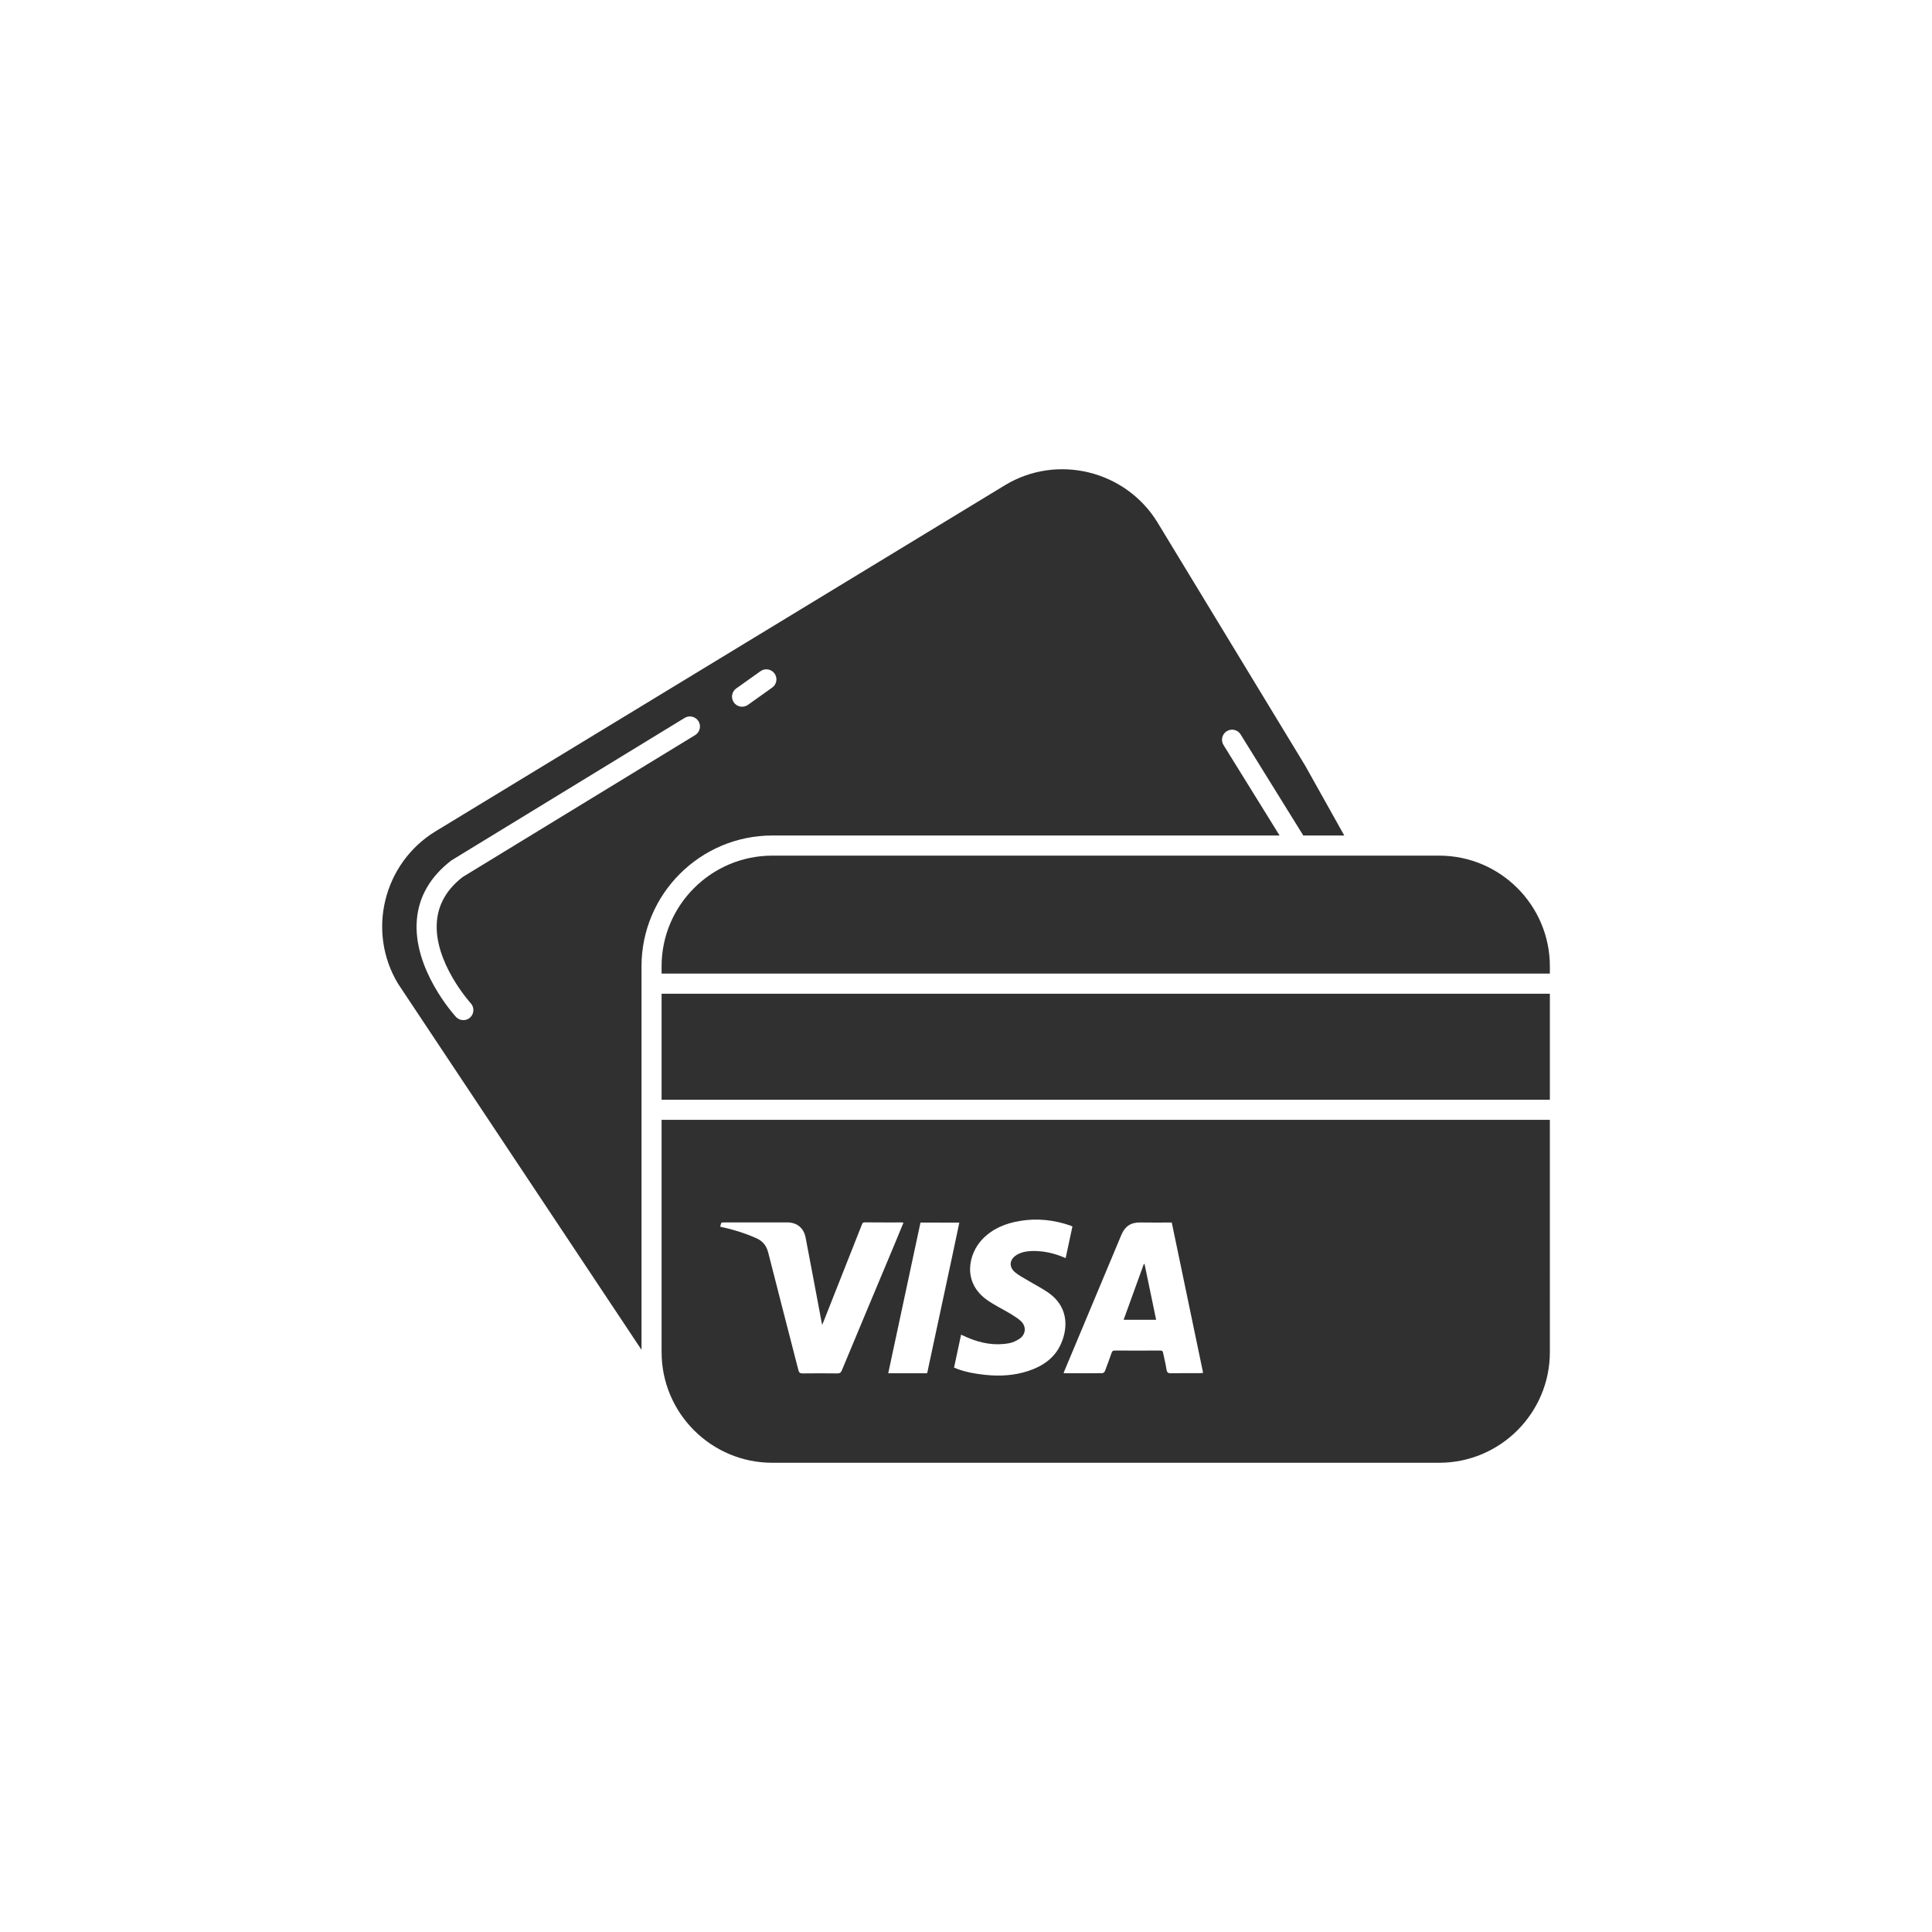 <?xml version="1.0" ?><svg style="enable-background:new 0 0 48 48;" version="1.1" viewBox="0 0 48 48" xml:space="preserve" xmlns="http://www.w3.org/2000/svg" xmlns:xlink="http://www.w3.org/1999/xlink"><g id="Padding__x26__Artboard"/><g id="Icons"><g><path d="M28.436,31.405c-0.006-0-0.012-0.001-0.018-0.001    c-0.166,0.459-0.333,0.919-0.502,1.386c0.271,0,0.531,0,0.808,0    C28.627,32.323,28.532,31.864,28.436,31.405z" style="fill:#303030;"/><rect height="2.634" style="fill:#303030;" width="22.069" x="16.437" y="24.689"/><path d="M35.756,21.258H19.187c-1.516,0-2.75,1.234-2.75,2.75v0.18h22.069v-0.18    C38.506,22.492,37.272,21.258,35.756,21.258z" style="fill:#303030;"/><path d="M19.187,20.758h12.604l-1.393-2.248c-0.073-0.118-0.037-0.271,0.081-0.344    c0.118-0.072,0.271-0.037,0.344,0.081l1.557,2.511h1.018l-0.97-1.734l-3.675-6.052    c-0.795-1.288-2.494-1.701-3.787-0.916l-14.149,8.6c-1.294,0.793-1.71,2.492-0.926,3.787    l6.047,9.093v-9.526C15.937,22.217,17.395,20.758,19.187,20.758z M18.292,17.104l0.603-0.429    c0.112-0.08,0.269-0.053,0.349,0.059c0.08,0.112,0.054,0.269-0.059,0.349l-0.603,0.429    c-0.044,0.031-0.095,0.046-0.145,0.046c-0.078,0-0.155-0.037-0.204-0.105    C18.153,17.34,18.179,17.184,18.292,17.104z M11.494,21.79c-0.385,0.299-0.602,0.664-0.639,1.1    c-0.087,1.011,0.832,2.026,0.841,2.036c0.093,0.102,0.086,0.26-0.015,0.354    c-0.048,0.044-0.108,0.065-0.169,0.065c-0.067,0-0.135-0.027-0.184-0.081    c-0.044-0.048-1.077-1.189-0.971-2.417c0.049-0.575,0.337-1.069,0.854-1.468l5.799-3.543    c0.117-0.072,0.271-0.035,0.344,0.083c0.072,0.118,0.035,0.272-0.083,0.344L11.494,21.79z" style="fill:#303030;"/><path d="M16.437,33.592c0,1.517,1.234,2.75,2.75,2.75h16.569c1.516,0,2.75-1.233,2.75-2.75    V27.822H16.437V33.592z M27.861,30.678c0.087-0.209,0.236-0.31,0.464-0.306    c0.26,0.005,0.52,0.001,0.787,0.001c0.26,1.245,0.519,2.487,0.779,3.736    c-0.035,0.003-0.062,0.007-0.088,0.007c-0.237,0-0.475-0.002-0.713,0.002    c-0.066,0.001-0.096-0.015-0.107-0.087c-0.022-0.143-0.059-0.283-0.087-0.425    c-0.008-0.04-0.027-0.052-0.066-0.052c-0.38,0.001-0.76,0.002-1.14,0    c-0.045-0-0.06,0.021-0.073,0.058c-0.053,0.151-0.107,0.301-0.164,0.45    c-0.009,0.024-0.042,0.054-0.064,0.054c-0.312,0.003-0.625,0.002-0.938,0.001    c-0.007,0-0.014-0.003-0.027-0.007c0.099-0.236,0.197-0.47,0.295-0.704    C27.101,32.497,27.482,31.588,27.861,30.678z M24.041,33.233c0.331,0.141,0.674,0.205,1.03,0.139    c0.092-0.017,0.186-0.061,0.264-0.115c0.155-0.108,0.167-0.305,0.03-0.433    c-0.077-0.072-0.171-0.129-0.262-0.185c-0.194-0.117-0.402-0.214-0.586-0.346    c-0.618-0.444-0.453-1.147-0.111-1.504c0.253-0.264,0.573-0.394,0.925-0.454    c0.432-0.074,0.855-0.028,1.269,0.116c0.014,0.005,0.027,0.012,0.044,0.02    c-0.056,0.262-0.112,0.523-0.168,0.786c-0.271-0.119-0.548-0.184-0.84-0.176    c-0.128,0.004-0.253,0.025-0.367,0.091c-0.19,0.11-0.215,0.301-0.047,0.44    c0.095,0.079,0.208,0.136,0.315,0.2c0.171,0.103,0.35,0.193,0.513,0.307    c0.462,0.323,0.506,0.821,0.311,1.265c-0.157,0.358-0.456,0.559-0.816,0.678    c-0.347,0.114-0.704,0.134-1.066,0.096c-0.239-0.025-0.475-0.065-0.701-0.15    c-0.023-0.009-0.046-0.019-0.075-0.031c0.059-0.275,0.116-0.542,0.175-0.818    C23.938,33.187,23.989,33.211,24.041,33.233z M23.834,30.376c-0.05,0.239-0.099,0.473-0.149,0.707    c-0.209,0.976-0.417,1.952-0.627,2.927c-0.028,0.13,0.002,0.108-0.136,0.108    c-0.258,0.001-0.515,0-0.773,0c-0.024,0-0.049,0-0.081,0    c0.268-1.253,0.534-2.496,0.801-3.744C23.195,30.376,23.512,30.376,23.834,30.376z M17.898,30.449    c0.008-0.023,0.016-0.046,0.026-0.075c0.024-0.001,0.051-0.004,0.078-0.004    c0.517-0,1.035-0.001,1.553,0c0.245,0,0.413,0.136,0.46,0.377    c0.127,0.659,0.25,1.319,0.374,1.979c0.011,0.056,0.022,0.112,0.037,0.191    c0.02-0.049,0.033-0.077,0.044-0.106c0.314-0.794,0.627-1.587,0.941-2.381    c0.013-0.033,0.022-0.061,0.07-0.061c0.31,0.003,0.62,0.002,0.93,0.002    c0.009,0,0.018,0.003,0.035,0.007c-0.074,0.179-0.146,0.353-0.218,0.528    c-0.438,1.047-0.878,2.094-1.314,3.143c-0.023,0.055-0.051,0.073-0.11,0.073    c-0.287-0.003-0.575-0.004-0.862,0c-0.065,0.001-0.09-0.019-0.106-0.081    c-0.249-0.972-0.502-1.942-0.748-2.914c-0.043-0.171-0.13-0.289-0.292-0.362    c-0.289-0.129-0.588-0.222-0.897-0.285C17.898,30.469,17.898,30.459,17.898,30.449z" style="fill:#303030;"/></g></g></svg>
